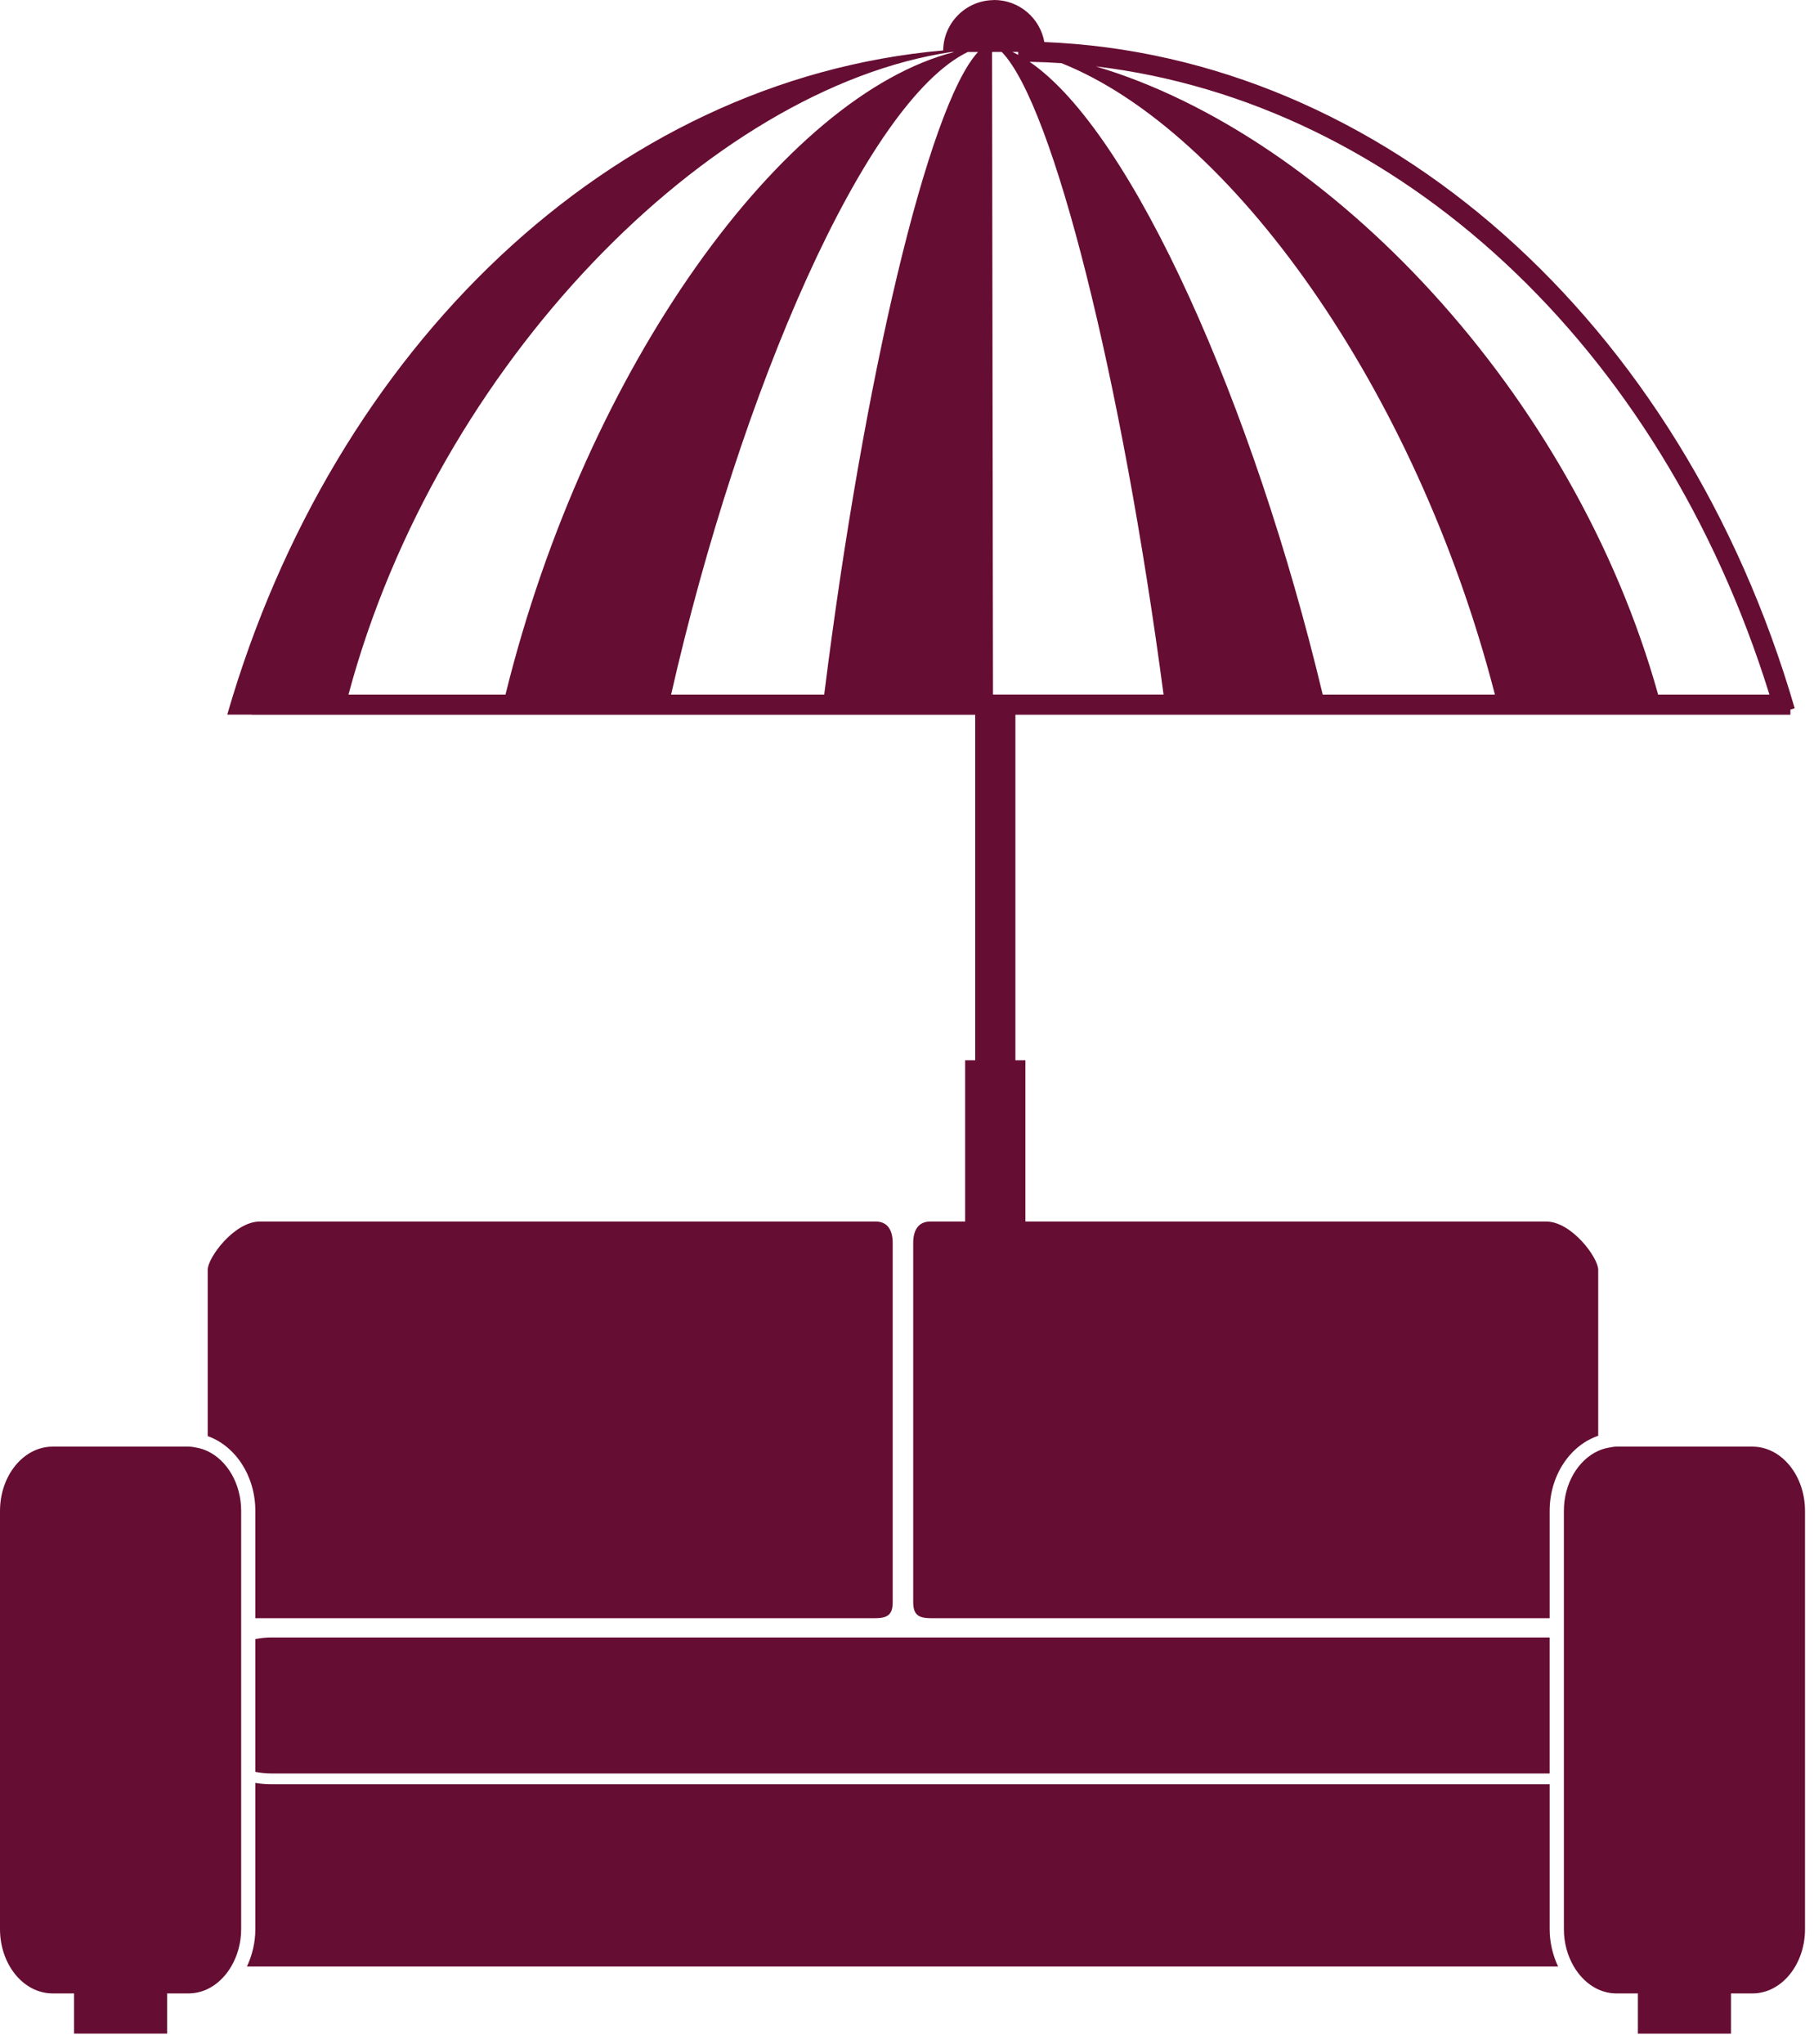 <?xml version="1.0" encoding="UTF-8" standalone="no"?><!DOCTYPE svg PUBLIC "-//W3C//DTD SVG 1.1//EN" "http://www.w3.org/Graphics/SVG/1.1/DTD/svg11.dtd"><svg width="100%" height="100%" viewBox="0 0 87 98" version="1.1" xmlns="http://www.w3.org/2000/svg" xmlns:xlink="http://www.w3.org/1999/xlink" xml:space="preserve" xmlns:serif="http://www.serif.com/" style="fill-rule:evenodd;clip-rule:evenodd;stroke-linejoin:round;stroke-miterlimit:2;"><g><path d="M74.322,85.703l0,-0.16l-61.316,0c-0.267,0 -0.519,-0.023 -0.76,-0.063l0,7.011c0,0.652 -0.154,1.256 -0.403,1.792l62.884,0c-0.25,-0.536 -0.405,-1.14 -0.405,-1.792l0,-6.788Z" style="fill:#660d33;fill-rule:nonzero;"/><path d="M12.246,72.442l0,5.14l29.743,0c0.613,0 0.825,-0.203 0.825,-0.769l0,-17.222c0,-0.568 -0.212,-1.028 -0.825,-1.028l-29.518,0c-1.243,0 -2.51,1.744 -2.51,2.313l0,7.976c1.319,0.47 2.285,1.892 2.285,3.59Z" style="fill:#660d33;fill-rule:nonzero;"/><path d="M44.626,77.582l29.696,0l0,-5.141c0,-1.716 0.991,-3.152 2.329,-3.604l0,-7.961c0,-0.569 -1.265,-2.313 -2.508,-2.313l-29.517,0c-0.613,0 -0.828,0.46 -0.828,1.028l0,17.221c0.001,0.567 0.215,0.77 0.828,0.77Z" style="fill:#660d33;fill-rule:nonzero;"/><path d="M12.246,78.584l0,6.366c0.237,0.048 0.488,0.078 0.76,0.078l61.315,0l0,-6.522l-61.315,0c-0.272,0 -0.523,0.032 -0.76,0.078Z" style="fill:#660d33;fill-rule:nonzero;"/><path d="M9.962,69.577c-0.163,-0.078 -0.335,-0.133 -0.514,-0.168c-0.133,-0.027 -0.266,-0.052 -0.405,-0.052l-6.519,0c-1.393,0 -2.524,1.382 -2.524,3.085l0,20.047c0,1.703 1.131,3.083 2.524,3.083l1.028,0l0,1.927l4.465,0l0,-1.927l1.026,0c0.846,0 1.592,-0.515 2.048,-1.296c0.297,-0.506 0.475,-1.121 0.475,-1.788l0,-6.788l0,-0.405l0,-0.568l0,-5.924l0,-0.567l0,-0.141l0,-0.515l0,-5.14c0,-1.304 -0.667,-2.415 -1.604,-2.863Z" style="fill:#660d33;fill-rule:nonzero;"/><path d="M84.047,69.357l-6.519,0c-0.123,0 -0.242,0.024 -0.362,0.047c-0.178,0.03 -0.35,0.082 -0.515,0.156c-0.96,0.437 -1.647,1.558 -1.647,2.883l0.001,20.046c-0.001,0.672 0.179,1.287 0.476,1.793c0.458,0.779 1.202,1.291 2.047,1.291l1.026,0l0,1.928l4.465,0l0,-1.928l1.028,0c1.392,0 2.522,-1.38 2.522,-3.083l0,-20.048c0,-1.704 -1.13,-3.085 -2.523,-3.085Z" style="fill:#660d33;fill-rule:nonzero;"/></g><path d="M85.868,34.267l0,-0.248l0.206,-0.061c-5.423,-18.627 -19.786,-31.301 -35.986,-31.941c-0.206,-1.147 -1.203,-2.018 -2.411,-2.017c-0.015,0.001 -0.025,0.005 -0.038,0.005c-1.324,0.023 -2.386,1.092 -2.404,2.413c-15.954,1.406 -29.257,14.285 -34.336,31.844l1.172,-0.001l0,0.007l34.699,0l0,16.566l-0.481,0l0,23.191l2.89,0l0,-23.192l-0.48,0l0,-16.566l37.169,0Zm-38.961,-31.775c-2.385,2.574 -5.494,15.713 -7.378,30.811l-7.343,0c3.312,-14.577 9.326,-28.431 14.23,-30.811l0.491,0Zm1.927,-0.003l0,0.141c-0.094,-0.051 -0.187,-0.097 -0.281,-0.141l0.281,0Zm2.073,0.539c8.083,3.218 16.986,15.529 20.79,30.275l-8.259,0c-3.296,-13.807 -9.114,-26.968 -14.06,-30.34c0.511,0.011 1.02,0.031 1.529,0.065Zm33.956,30.275l-5.338,0c-4.044,-14.487 -15.79,-26.8 -26.97,-30.12c14.481,1.731 27.099,13.366 32.308,30.12Zm-39.233,-30.81l0.137,0c-8.16,2.07 -17.64,15.054 -21.524,30.81l-7.531,0c4.245,-15.846 17.349,-29.095 28.918,-30.81Zm1.994,30.81l-0.045,-30.812l0.062,-0.001l0.403,0c2.486,2.567 5.759,15.71 7.761,30.812l-8.181,0l0,0.001Z" style="fill:#660d33;fill-rule:nonzero;"/></svg>